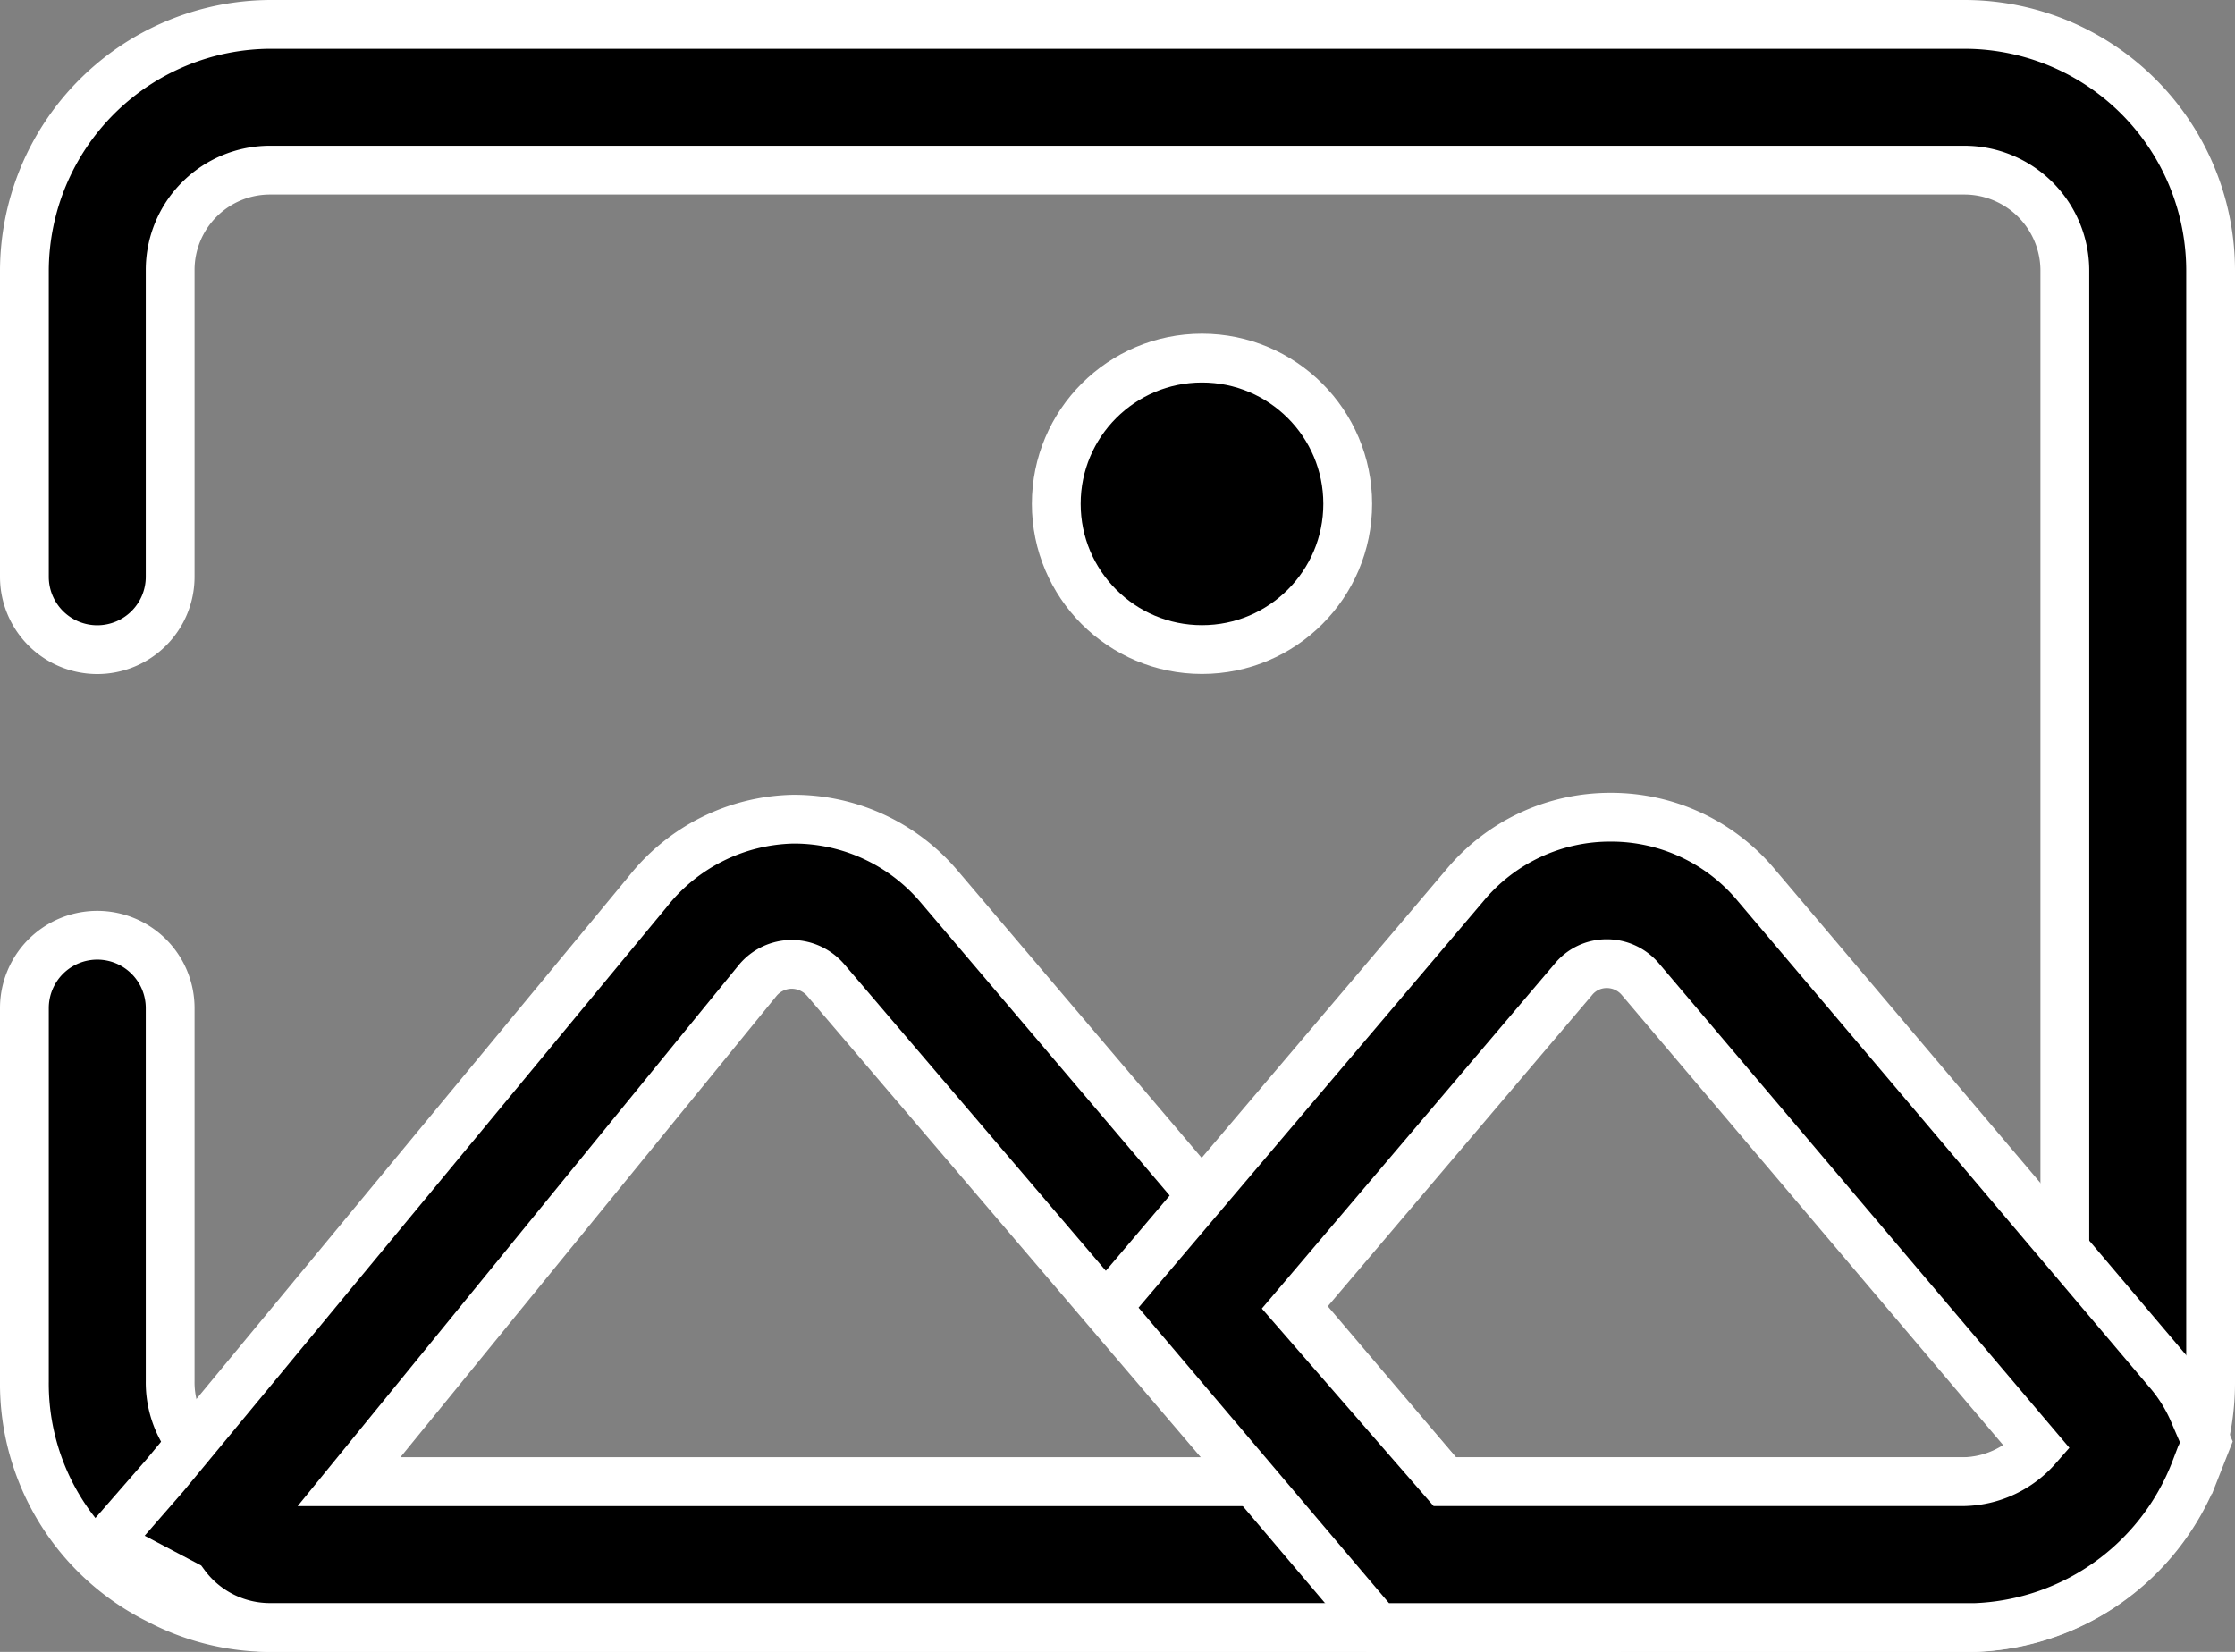 <svg xmlns="http://www.w3.org/2000/svg" width="45.812" height="33.862" viewBox="0 0 45.812 33.862">
  <rect x="0" y="0" width="45.812" height="33.862" fill="#808080" stroke="none"/>
  <g id="Layer_2" data-name="Layer 2" transform="translate(-0.5 -4.5)">
    <path id="Path_156029" data-name="Path 156029" d="M40.763,37.862H6.049a4.9,4.9,0,0,1-2.3-.568A4.944,4.944,0,0,1,1,32.813V25.165a1.494,1.494,0,0,1,1.494-1.494h0a1.494,1.494,0,0,1,1.494,1.494v7.648a2,2,0,0,0,1.12,1.822,1.972,1.972,0,0,0,.941.239H40.763a2.031,2.031,0,0,0,2.061-2.061V10.049a2.061,2.061,0,0,0-2.061-2.061H6.034a2.046,2.046,0,0,0-2.046,2.046v6.289a1.494,1.494,0,0,1-1.494,1.494h0A1.494,1.494,0,0,1,1,16.322V10.049A5.064,5.064,0,0,1,6.049,5H40.763a5.049,5.049,0,0,1,5.049,5.049V32.813a5.019,5.019,0,0,1-5.049,5.049Z" transform="translate(0 0)" stroke="#fff" stroke-width="1"/>
    <path id="Path_156030" data-name="Path 156030" d="M32.1,32.475H5.5a2.166,2.166,0,0,1-1.763-.881L2.12,30.743l1.21-1.389L13.218,17.4a3.9,3.9,0,0,1,2.987-1.494h0a3.9,3.9,0,0,1,2.987,1.374Zm-25-2.987H25.646L16.878,19.211a.926.926,0,0,0-.7-.329.911.911,0,0,0-.7.329Z" transform="translate(0.553 5.386)" stroke="#fff" stroke-width="1"/>
    <path id="Path_156031" data-name="Path 156031" d="M33.431,32.49H21.407L15.85,25.933,23.2,17.269a3.869,3.869,0,0,1,2.987-1.389h0a3.869,3.869,0,0,1,2.987,1.4L37.6,27.232a3.226,3.226,0,0,1,.553.9l.239.553-.224.568a5.034,5.034,0,0,1-4.735,3.241ZM22.781,29.5h10.65a2.061,2.061,0,0,0,1.494-.7L26.8,19.211a.9.9,0,0,0-.7-.329.881.881,0,0,0-.687.329l-5.721,6.737Z" transform="translate(7.332 5.372)" stroke="#fff" stroke-width="1"/>
    <circle id="Ellipse_5027" data-name="Ellipse 5027" cx="2.987" cy="2.987" r="2.987" transform="translate(22.151 11.841)" stroke="#fff" stroke-width="1"/>
  </g>
</svg>
